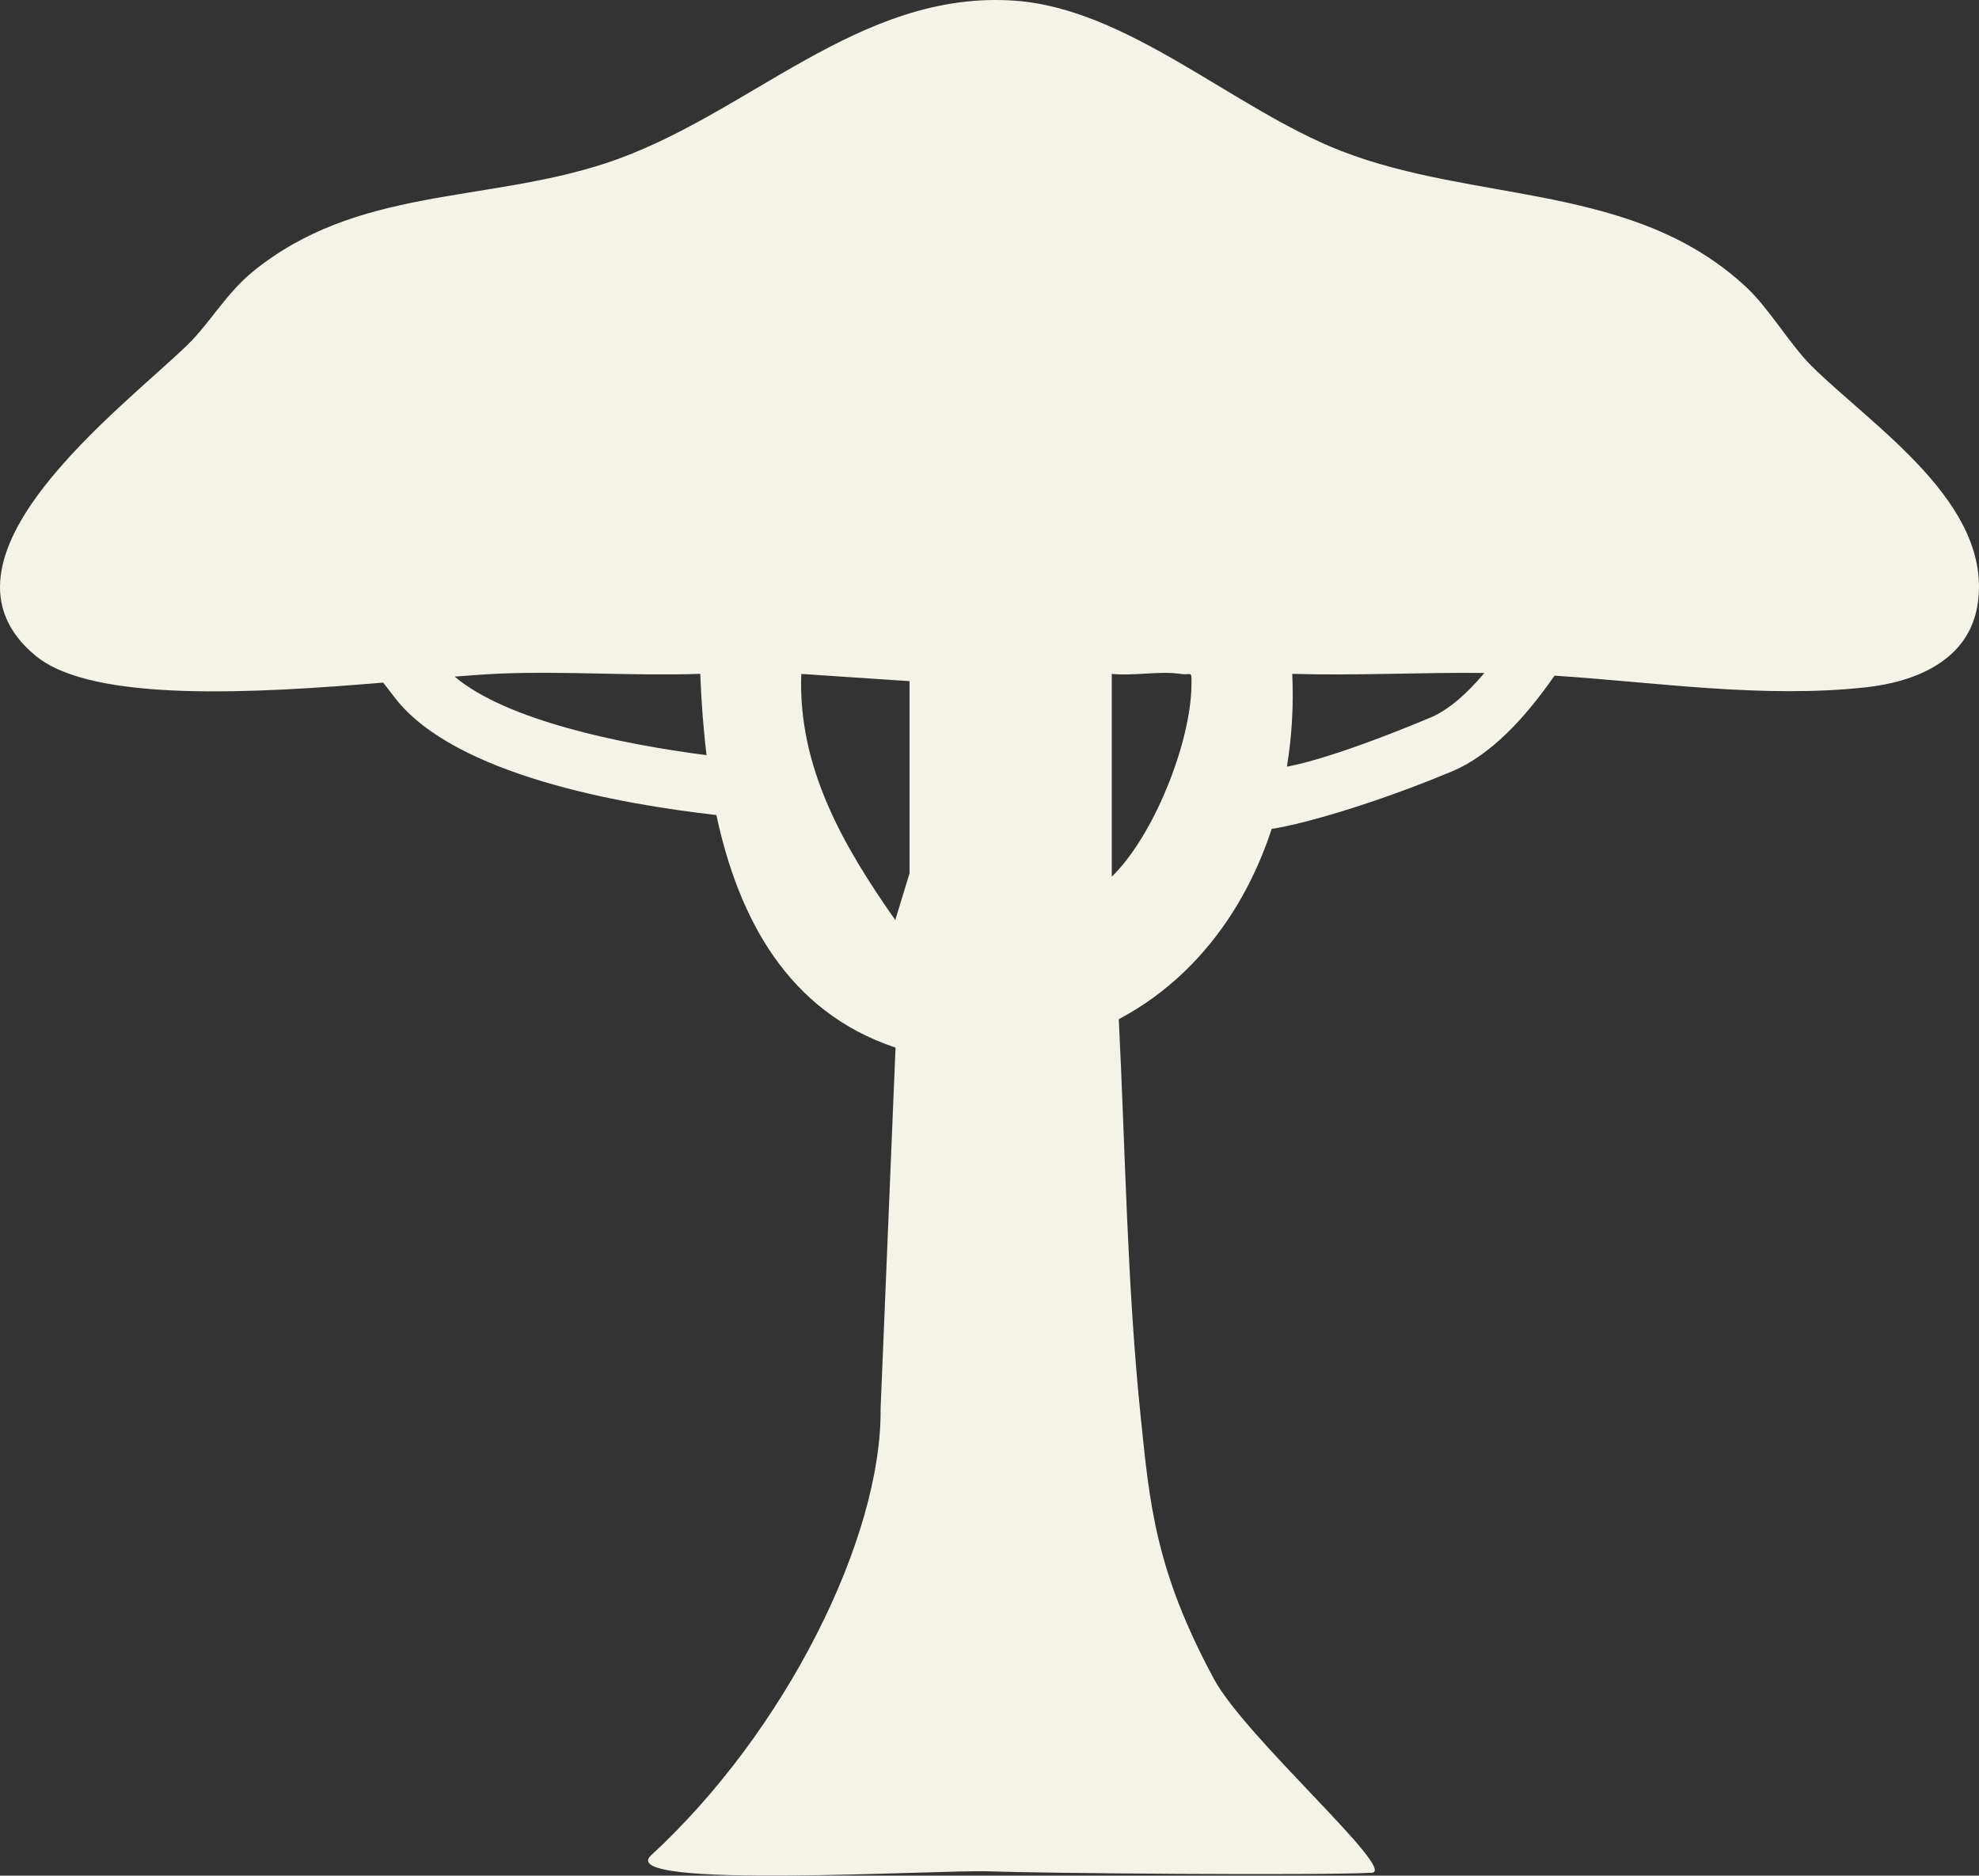 <?xml version="1.0" encoding="UTF-8"?>
<svg xmlns="http://www.w3.org/2000/svg" width="115" height="109" viewBox="0 0 115 109" fill="none">
  <rect x="0" y="0" width="115" height="109" fill="#333333" stroke="none"/>
  <path d="M105.292 21.291C104.032 20.044 102.79 17.913 101.484 16.696C94.964 10.601 85.807 11.835 77.923 8.768C71.689 6.338 65.55 0.488 58.934 0.037C49.861 -0.582 43.451 6.768 35.218 9.48C28.148 11.805 20.729 10.845 14.671 15.803C13.143 17.054 12.186 18.785 10.91 20.027C7.072 23.759 -4.742 32.508 2.081 38.118C5.418 40.86 14.932 40.279 22.27 39.668C22.488 39.959 22.715 40.254 22.959 40.565C26.427 45.039 36.099 46.74 41.629 47.364C42.909 53.345 45.768 58.791 52.04 60.88L51.171 81.869C51.251 89.371 45.642 100.634 37.833 107.82C35.654 109.825 54.53 108.637 57.498 108.75C60.378 108.86 76.676 108.999 79.711 108.83C81.256 108.746 72.377 100.979 70.538 97.563C67.159 91.287 66.81 87.48 66.281 82.286C65.496 74.641 65.395 66.908 65.013 59.229C70.563 56.281 73.775 50.628 74.774 44.571L73.515 47.962C72.129 48.749 77.789 47.583 84.367 44.832C86.567 43.914 88.582 41.795 90.333 39.264C96.316 39.656 102.416 40.591 108.39 39.946C111.291 39.635 114.41 38.396 114.918 35.132C115.825 29.281 108.873 24.829 105.283 21.282L105.292 21.291ZM26.422 39.319C27.447 39.239 28.366 39.171 29.134 39.142C32.972 38.994 36.855 39.289 40.692 39.159C40.751 40.7 40.864 42.292 41.058 43.885C36.057 43.24 29.403 41.854 26.422 39.319ZM52.859 50.733L52.024 53.467C49.026 49.192 46.36 44.617 46.562 39.163L52.855 39.584V50.733H52.859ZM69.237 39.795C69.207 43.181 67.016 48.619 64.606 50.944V39.163C65.87 39.293 67.394 38.977 68.607 39.163C69.262 39.26 69.245 38.91 69.237 39.799V39.795ZM83.079 41.719C77.109 44.213 74.858 44.537 74.783 44.55C75.076 42.768 75.177 40.953 75.093 39.159C78.8 39.272 82.537 39.066 86.257 39.108C85.228 40.334 84.157 41.273 83.083 41.719H83.079Z" fill="#F5F3E7"></path>
</svg>
